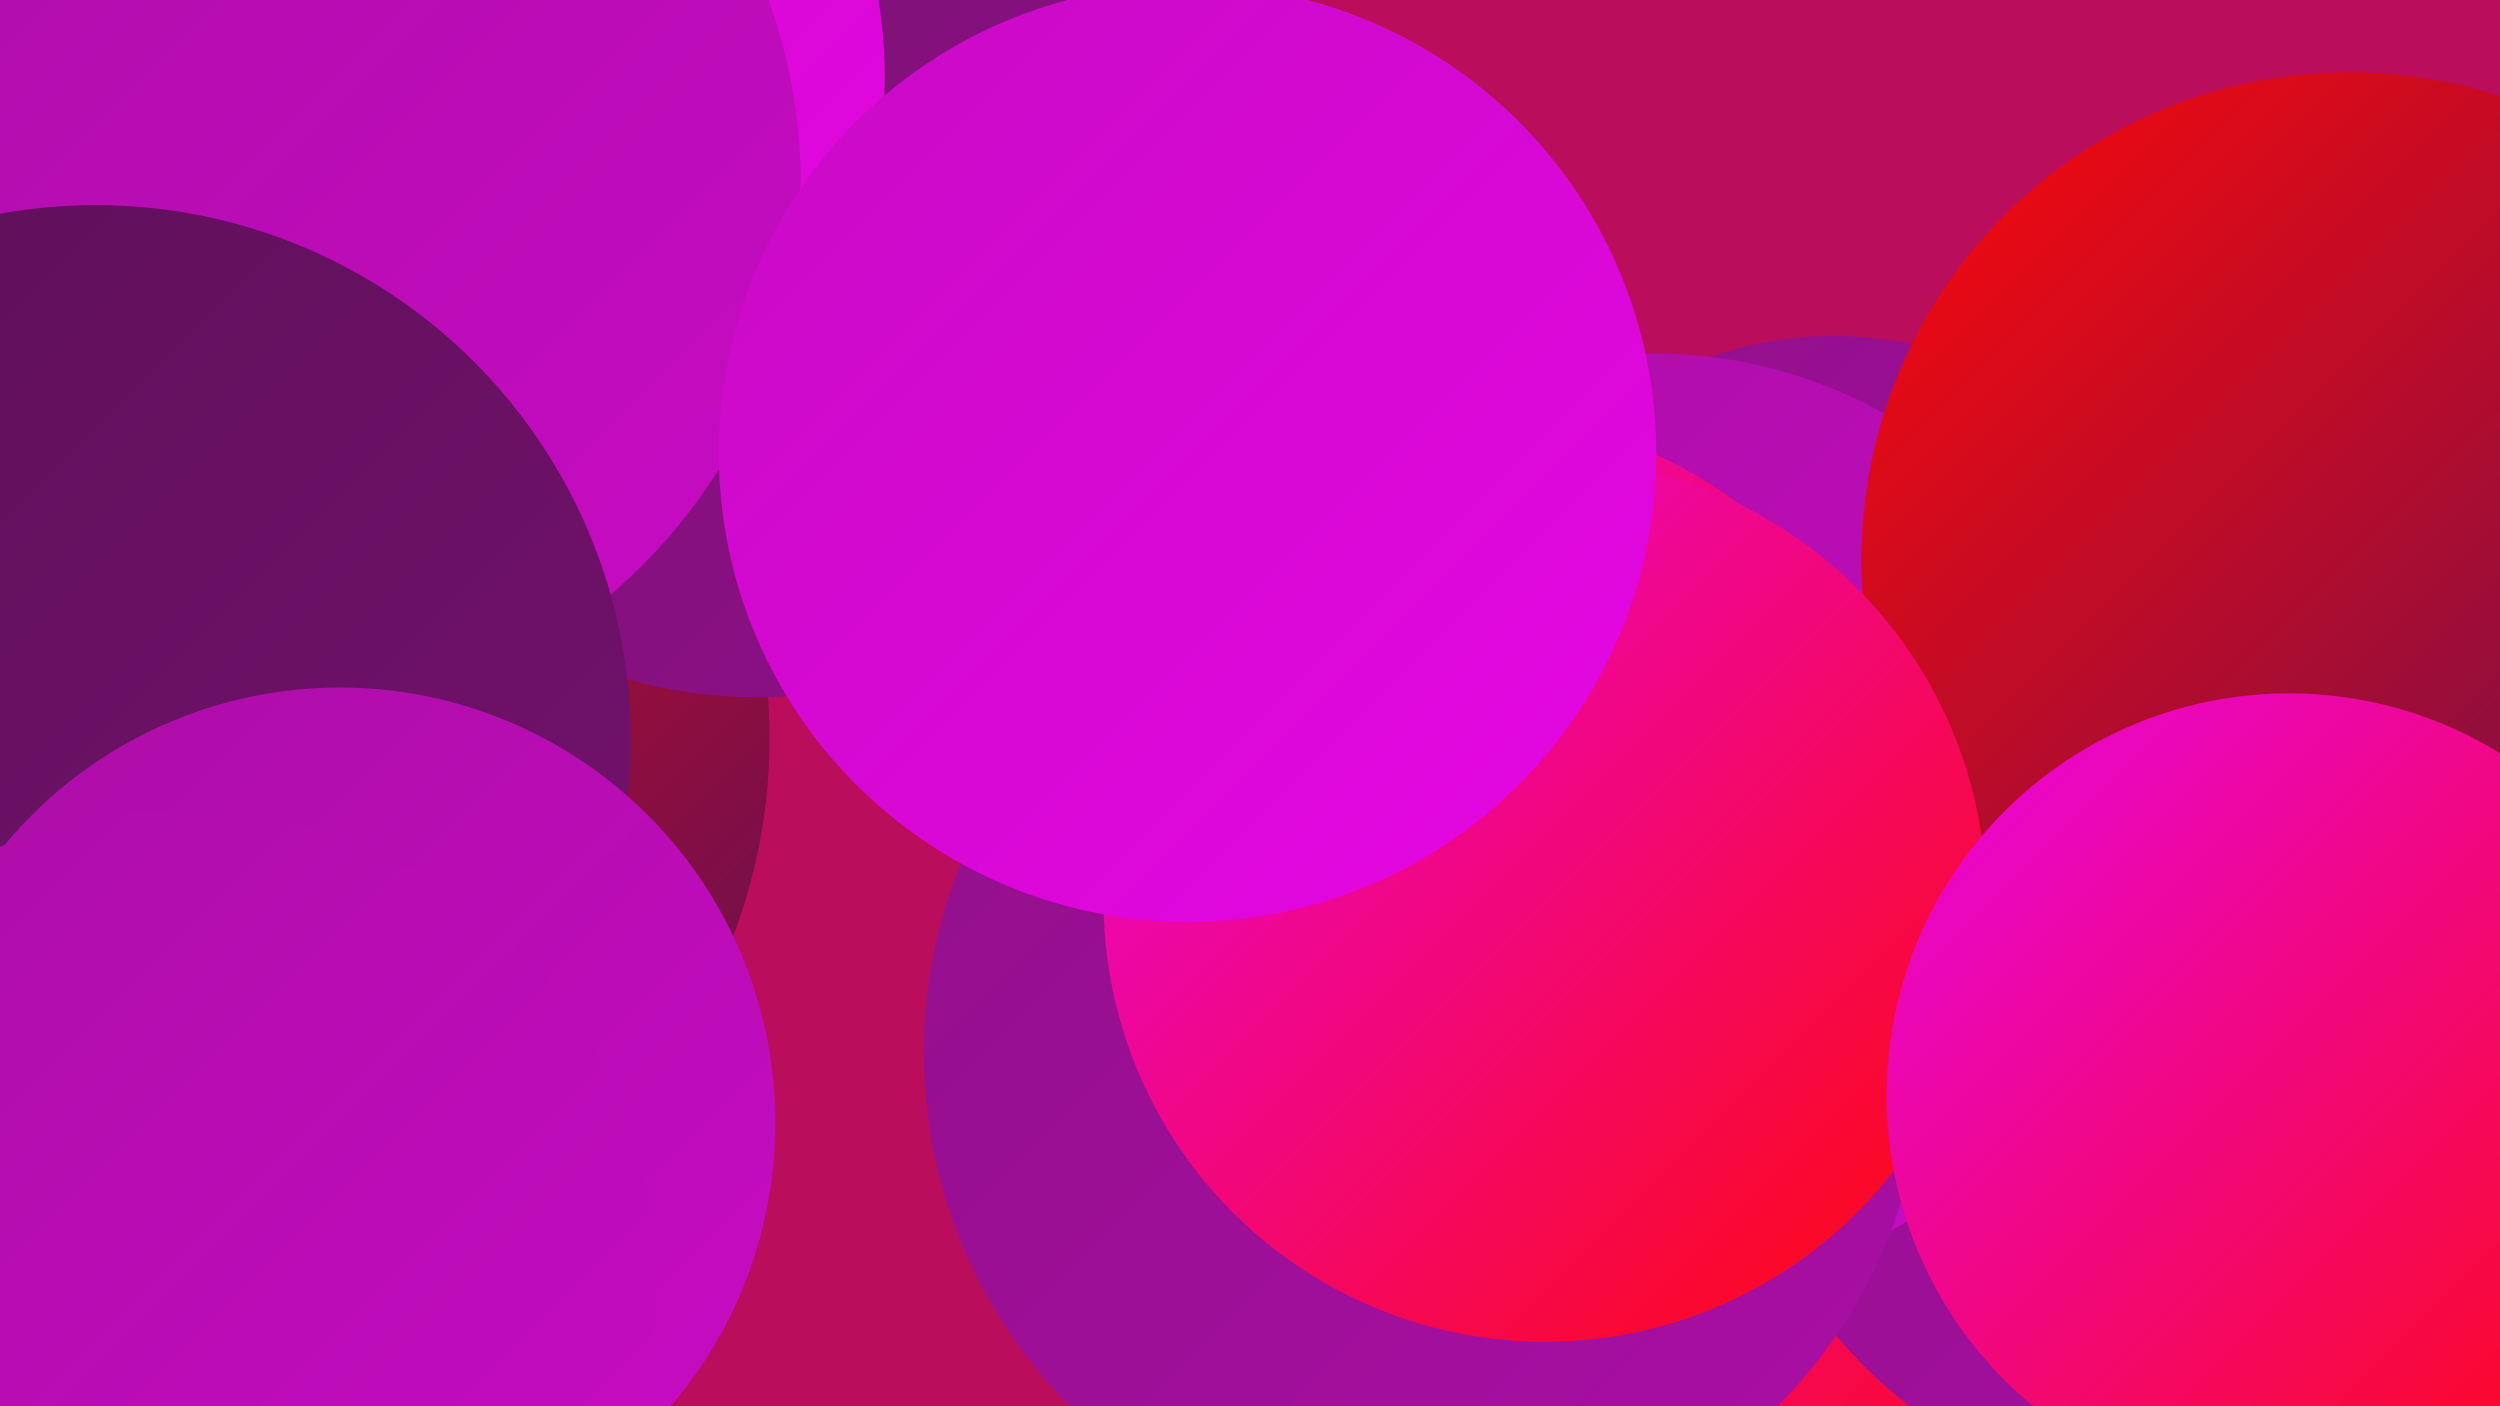 <?xml version="1.0" encoding="UTF-8"?><svg width="1280" height="720" xmlns="http://www.w3.org/2000/svg"><defs><linearGradient id="grad0" x1="0%" y1="0%" x2="100%" y2="100%"><stop offset="0%" style="stop-color:#5c1057;stop-opacity:1" /><stop offset="100%" style="stop-color:#75116f;stop-opacity:1" /></linearGradient><linearGradient id="grad1" x1="0%" y1="0%" x2="100%" y2="100%"><stop offset="0%" style="stop-color:#75116f;stop-opacity:1" /><stop offset="100%" style="stop-color:#901089;stop-opacity:1" /></linearGradient><linearGradient id="grad2" x1="0%" y1="0%" x2="100%" y2="100%"><stop offset="0%" style="stop-color:#901089;stop-opacity:1" /><stop offset="100%" style="stop-color:#ab0ea6;stop-opacity:1" /></linearGradient><linearGradient id="grad3" x1="0%" y1="0%" x2="100%" y2="100%"><stop offset="0%" style="stop-color:#ab0ea6;stop-opacity:1" /><stop offset="100%" style="stop-color:#c80bc4;stop-opacity:1" /></linearGradient><linearGradient id="grad4" x1="0%" y1="0%" x2="100%" y2="100%"><stop offset="0%" style="stop-color:#c80bc4;stop-opacity:1" /><stop offset="100%" style="stop-color:#e606e4;stop-opacity:1" /></linearGradient><linearGradient id="grad5" x1="0%" y1="0%" x2="100%" y2="100%"><stop offset="0%" style="stop-color:#e606e4;stop-opacity:1" /><stop offset="100%" style="stop-color:#fe0908;stop-opacity:1" /></linearGradient><linearGradient id="grad6" x1="0%" y1="0%" x2="100%" y2="100%"><stop offset="0%" style="stop-color:#fe0908;stop-opacity:1" /><stop offset="100%" style="stop-color:#5c1057;stop-opacity:1" /></linearGradient></defs><rect width="1280" height="720" fill="#ba0d5c" /><circle cx="109" cy="378" r="285" fill="url(#grad6)" /><circle cx="388" cy="110" r="247" fill="url(#grad1)" /><circle cx="913" cy="576" r="198" fill="url(#grad5)" /><circle cx="939" cy="366" r="194" fill="url(#grad2)" /><circle cx="112" cy="140" r="246" fill="url(#grad0)" /><circle cx="1132" cy="522" r="251" fill="url(#grad2)" /><circle cx="16" cy="327" r="225" fill="url(#grad1)" /><circle cx="847" cy="422" r="241" fill="url(#grad3)" /><circle cx="215" cy="39" r="238" fill="url(#grad4)" /><circle cx="134" cy="94" r="276" fill="url(#grad3)" /><circle cx="49" cy="379" r="274" fill="url(#grad0)" /><circle cx="174" cy="575" r="223" fill="url(#grad3)" /><circle cx="756" cy="436" r="223" fill="url(#grad5)" /><circle cx="729" cy="539" r="256" fill="url(#grad2)" /><circle cx="1268" cy="341" r="265" fill="url(#grad5)" /><circle cx="93" cy="658" r="243" fill="url(#grad3)" /><circle cx="1203" cy="287" r="250" fill="url(#grad6)" /><circle cx="791" cy="461" r="226" fill="url(#grad5)" /><circle cx="608" cy="232" r="240" fill="url(#grad4)" /><circle cx="1172" cy="561" r="206" fill="url(#grad5)" /></svg>